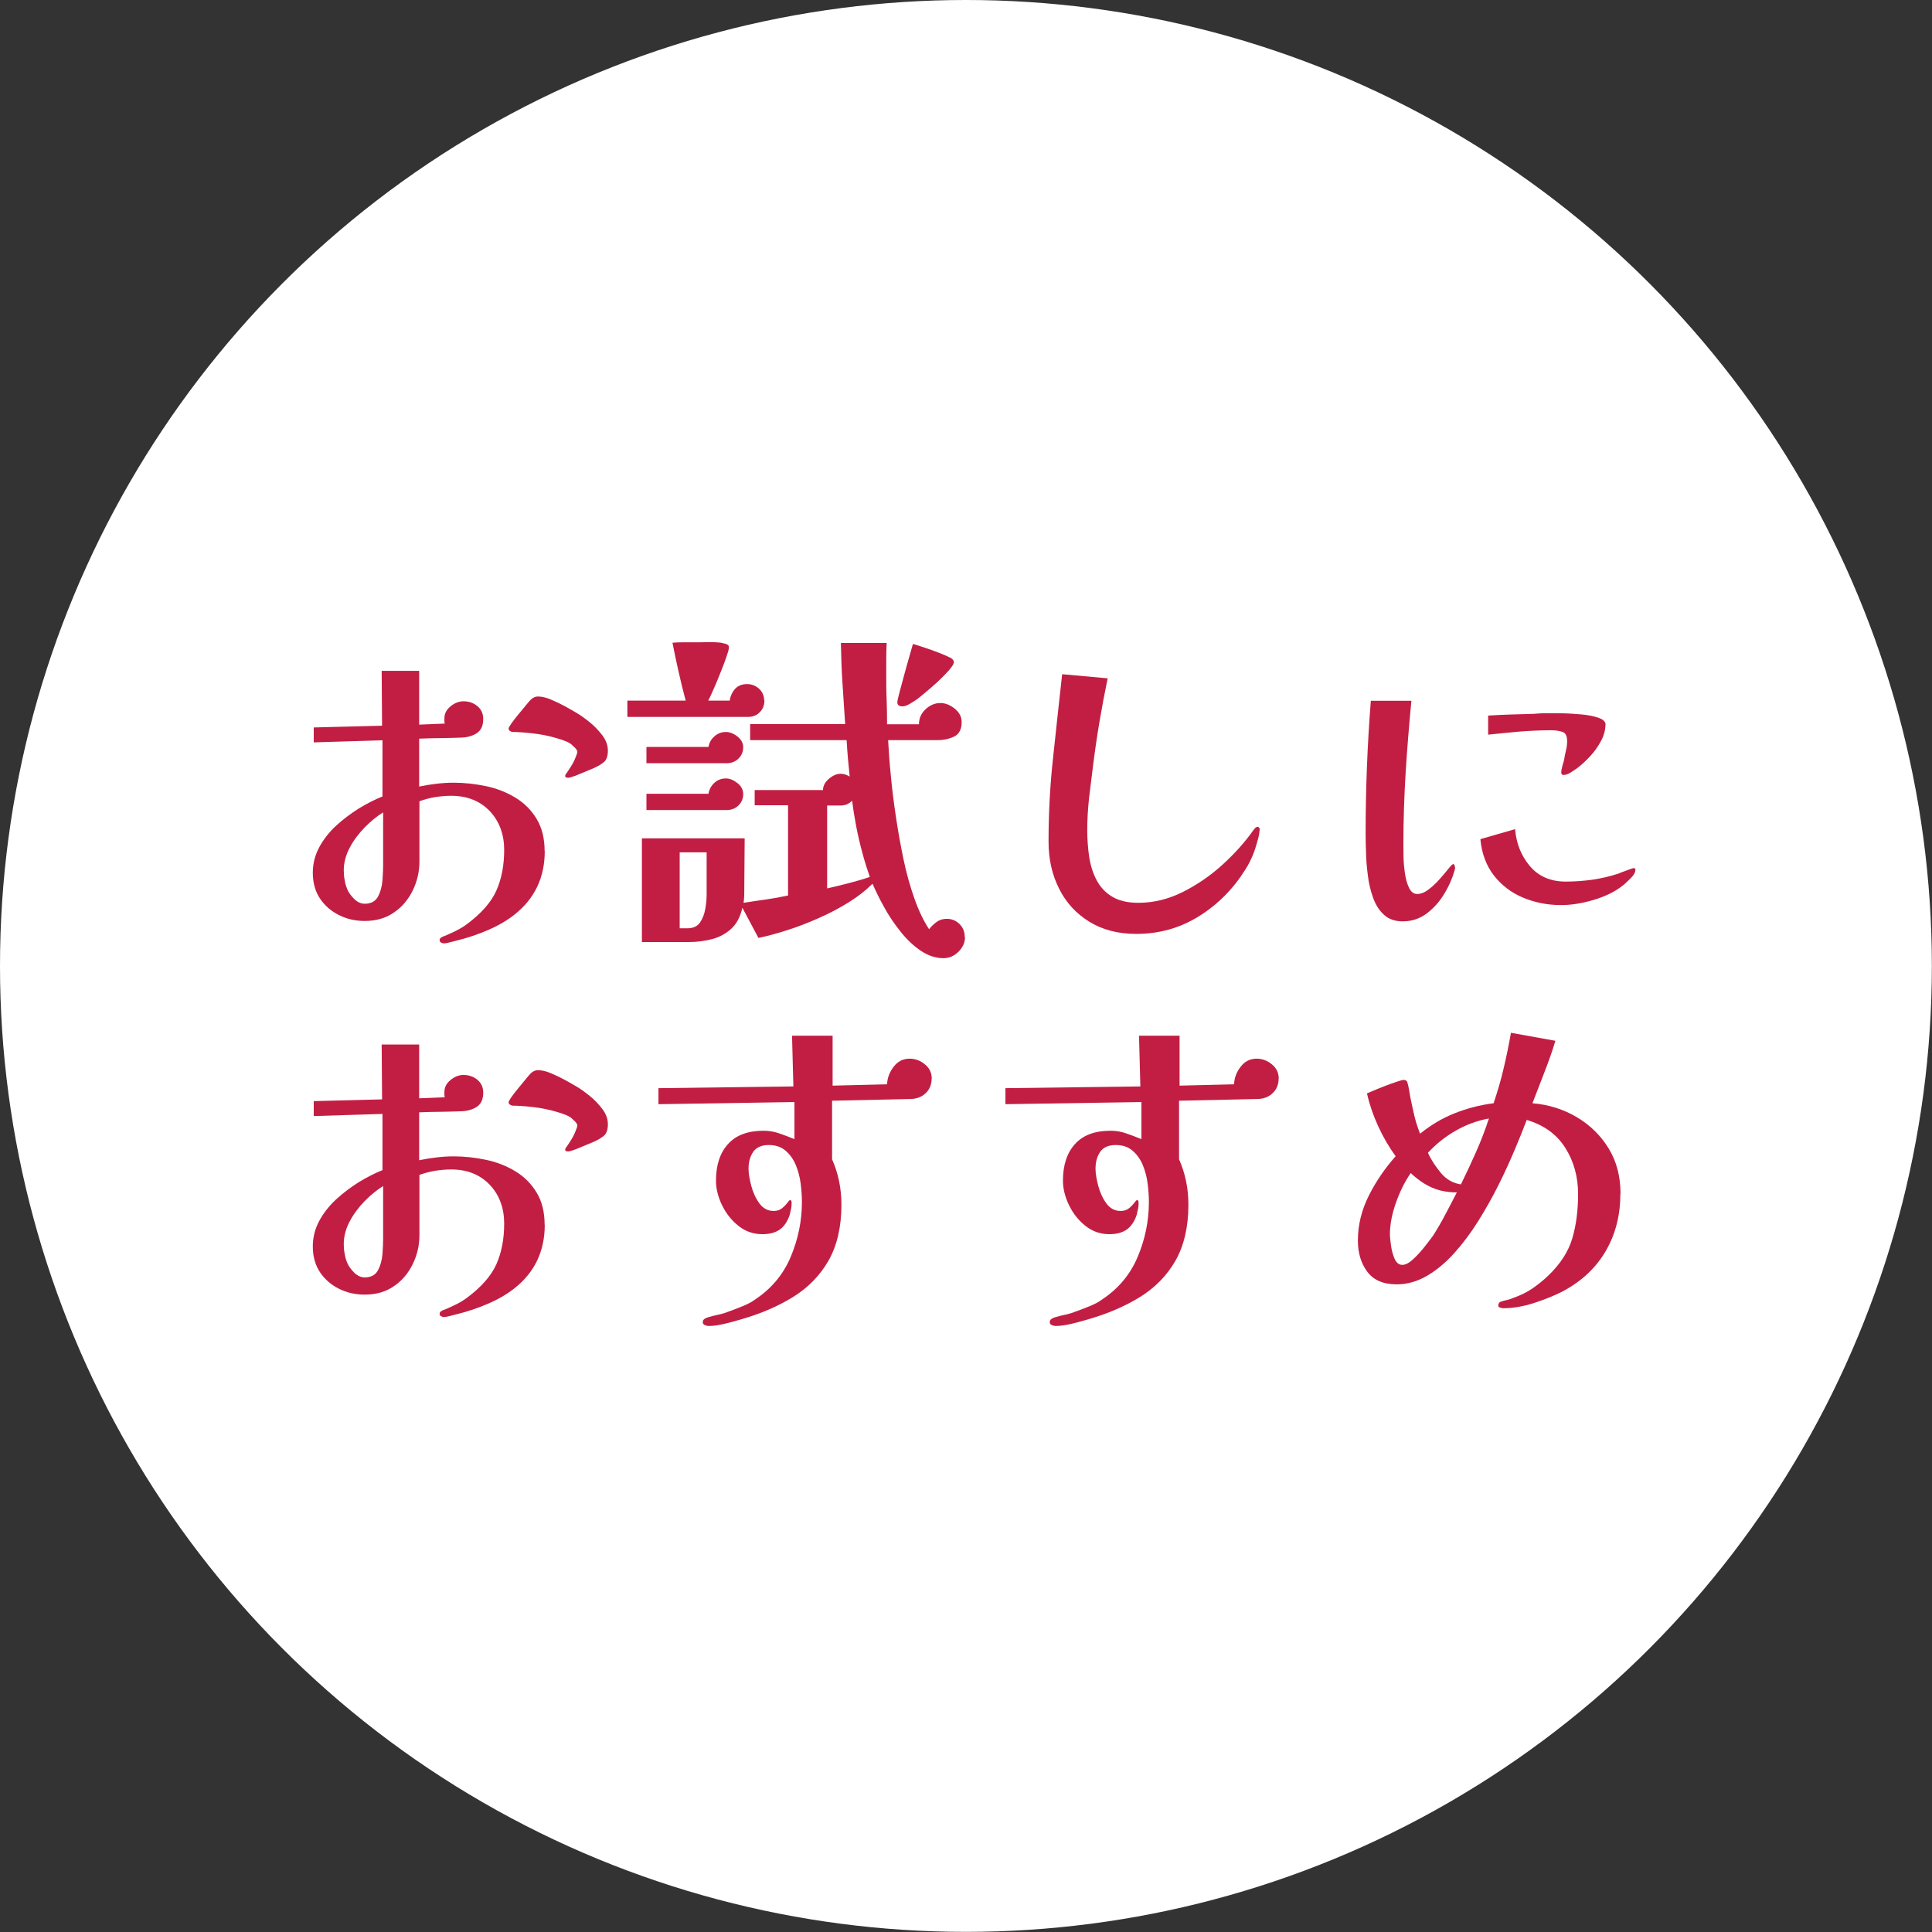 <?xml version="1.0" encoding="UTF-8"?><svg id="_レイヤー_2" xmlns="http://www.w3.org/2000/svg" viewBox="0 0 144.77 144.77"><rect x="0" y="0" width="144.77" height="144.77" fill="#333333" stroke="none"/><defs><style>.cls-1{fill:#c21e43;}.cls-1,.cls-2{stroke-width:0px;}.cls-2{fill:#fff;}</style></defs><g id="_テキスト"><circle class="cls-2" cx="72.38" cy="72.38" r="72.38"/><path class="cls-1" d="M40.82,63.77c0,1.98-.75,3.56-2.26,4.76-.57.45-1.24.84-2.01,1.17-.77.33-1.55.59-2.33.78-.16.04-.33.08-.51.13-.18.05-.34.08-.48.08-.04,0-.09-.02-.17-.06-.08-.04-.12-.1-.12-.17,0-.09.04-.16.12-.21.08-.05.15-.09.22-.1.22-.09.51-.22.86-.39.35-.17.63-.35.86-.52,1.07-.8,1.81-1.64,2.2-2.52.39-.88.58-1.9.58-3.04s-.36-2.15-1.09-2.91c-.73-.76-1.69-1.14-2.89-1.14-.4,0-.8.04-1.2.1-.4.07-.79.17-1.17.31v4.5c0,.78-.17,1.51-.51,2.2s-.81,1.24-1.42,1.65c-.61.42-1.33.62-2.18.62-.68,0-1.31-.14-1.9-.43-.59-.29-1.07-.7-1.43-1.23s-.55-1.19-.55-1.95c0-.68.16-1.31.48-1.91.32-.6.75-1.14,1.27-1.62.53-.49,1.1-.91,1.7-1.29.61-.37,1.2-.67,1.77-.9v-4.21l-5.15.16v-1.12l5.12-.13-.03-4.11h2.81v4.03l1.92-.08c-.02-.05-.03-.11-.03-.18v-.21c0-.35.15-.65.46-.9.3-.25.63-.38.97-.38.4,0,.75.12,1.04.36.29.24.44.56.44.96,0,.49-.15.83-.44,1.04s-.68.33-1.14.36c-.52.02-1.04.03-1.57.04-.53,0-1.08.02-1.65.04v3.59c.43-.09.86-.16,1.29-.21s.85-.08,1.29-.08c.81,0,1.62.09,2.43.26.81.17,1.54.46,2.2.86.66.4,1.19.93,1.59,1.59.4.66.6,1.46.6,2.42ZM28.7,60.88c-.45.28-.91.65-1.37,1.12s-.84.98-1.13,1.53-.44,1.12-.44,1.69c0,.24.02.49.07.74.04.25.11.48.2.69.1.24.28.48.52.72.24.23.5.35.78.35.47,0,.8-.18.99-.53.19-.35.3-.76.34-1.22.03-.46.05-.84.05-1.16v-3.93ZM45.55,56.25c0,.38-.09.65-.26.82-.17.16-.43.32-.78.48-.09.04-.27.11-.55.23s-.55.23-.82.34c-.27.1-.46.16-.56.16-.16,0-.23-.04-.23-.13,0-.07.03-.13.08-.18.09-.12.2-.3.35-.53.15-.23.26-.46.35-.69.09-.21.13-.35.13-.42,0-.05-.03-.12-.09-.2s-.13-.15-.22-.22c-.12-.14-.29-.26-.52-.35-.22-.09-.47-.18-.73-.25-.57-.17-1.17-.29-1.81-.36-.63-.07-1.12-.1-1.47-.1-.07,0-.14-.03-.21-.08-.07-.05-.1-.11-.1-.18,0-.05.07-.18.21-.38s.31-.42.51-.66c.2-.24.39-.47.56-.68.17-.21.29-.35.36-.42.17-.17.36-.26.55-.26.28,0,.6.07.96.22.36.15.72.32,1.07.51.35.19.63.36.86.49.29.17.63.41,1,.71.37.3.69.64.96,1,.27.36.4.74.4,1.12Z"/><path class="cls-1" d="M57.28,52.48c0,.35-.11.64-.34.88-.23.24-.52.36-.88.36h-9.05v-1.22h4.37c-.19-.71-.37-1.43-.53-2.16-.17-.73-.32-1.46-.46-2.18.24-.02.49-.03.75-.03h.75c.35,0,.7,0,1.07-.01s.72,0,1.07.04c.09.02.21.05.36.09.16.04.23.13.23.27,0,.12-.07.37-.2.74-.13.37-.28.78-.46,1.21-.17.43-.34.84-.51,1.22-.17.38-.29.65-.38.81h1.61c.05-.35.19-.64.4-.88.22-.24.52-.36.9-.36.35,0,.65.12.9.35.25.23.38.53.38.87ZM72.31,70.22c0,.42-.17.78-.49,1.1-.33.32-.7.48-1.12.48-.59,0-1.16-.19-1.72-.57-.56-.38-1.07-.87-1.53-1.46-.47-.59-.88-1.2-1.22-1.83-.35-.63-.62-1.19-.83-1.68l-.03-.03c-.49.49-1.08.95-1.77,1.38-.69.43-1.44.83-2.24,1.18-.8.36-1.59.66-2.37.91-.78.25-1.5.45-2.16.58l-1.2-2.26c-.16.68-.43,1.2-.83,1.57-.4.37-.88.63-1.44.78-.56.15-1.16.22-1.78.22h-3.48v-7.77h7.7l-.03,3.95c0,.14,0,.29-.01.44s-.02.3-.04.44c.55-.09,1.11-.17,1.68-.25.56-.08,1.11-.18,1.65-.3v-6.76h-2.5v-1.14h5.12c0-.31.15-.59.44-.84.29-.25.59-.38.88-.38.22,0,.45.07.68.21-.1-.92-.18-1.83-.23-2.73h-7.23v-1.2h7.12c-.07-1.02-.13-2.04-.2-3.05s-.1-2.02-.12-3.03h3.43c-.02.42-.03.83-.03,1.25v1.25c0,.59,0,1.18.03,1.78.02.6.03,1.2.03,1.81h2.39c0-.43.16-.81.49-1.12.33-.31.7-.47,1.12-.47.36,0,.72.14,1.07.42.35.28.52.62.52,1.01,0,.54-.19.9-.56,1.08-.37.18-.79.27-1.26.27h-3.69c.04.76.1,1.64.2,2.63.09.99.22,2.02.38,3.09.16,1.08.35,2.14.57,3.2.22,1.06.5,2.04.82,2.95.32.91.69,1.68,1.1,2.3.16-.21.35-.39.57-.55.22-.16.48-.23.75-.23.38,0,.7.13.96.39s.39.58.39.96ZM55.69,55.99c0,.35-.12.63-.36.86-.24.23-.54.34-.88.34h-6.01v-1.22h4.65c.05-.31.2-.58.44-.79.24-.22.53-.33.86-.33.29,0,.58.11.87.34.29.23.43.49.43.81ZM55.69,59.5c0,.35-.12.63-.36.86-.24.23-.54.34-.88.34h-6.01v-1.22h4.65c.05-.33.2-.6.44-.82.24-.22.53-.33.86-.33.29,0,.58.12.87.35.29.23.43.51.43.82ZM52.96,63.87h-2.03v5.69h.57c.43,0,.75-.14.95-.43s.33-.63.4-1.03c.07-.4.1-.75.1-1.07v-3.17ZM65.18,65.72c-.19-.54-.38-1.14-.56-1.81s-.34-1.34-.47-2.03-.23-1.31-.3-1.88c-.23.24-.52.36-.87.36h-1v6.21c.54-.12,1.07-.25,1.61-.39.54-.14,1.07-.29,1.59-.47ZM71.47,49.65c0,.1-.12.29-.35.56s-.52.55-.84.86c-.33.3-.64.58-.94.82-.29.24-.49.41-.6.49-.12.09-.3.2-.53.34s-.43.21-.58.21c-.26,0-.39-.1-.39-.31,0-.09.05-.33.16-.73.1-.4.23-.84.36-1.34s.27-.96.39-1.39c.12-.43.21-.74.26-.91.24.07.55.17.91.29.36.12.72.25,1.08.39.35.14.63.26.82.36.07.03.13.08.18.14.05.06.08.13.08.22Z"/><path class="cls-1" d="M94.38,62.21c0,.19-.05.47-.16.83-.1.36-.19.64-.26.83-.09.23-.18.45-.29.66-.1.22-.23.43-.36.64-.9,1.44-2.05,2.6-3.46,3.48-1.4.88-2.97,1.33-4.71,1.33-1.35,0-2.52-.3-3.51-.91-.99-.61-1.75-1.43-2.27-2.48-.53-1.05-.79-2.22-.79-3.52,0-2.11.11-4.22.34-6.3.22-2.09.45-4.17.68-6.25l3.41.31c-.45,2.17-.82,4.33-1.09,6.5-.1.8-.2,1.61-.3,2.43-.09.82-.14,1.64-.14,2.46,0,.66.05,1.31.14,1.96.1.65.28,1.24.55,1.75.27.52.65.94,1.16,1.25.5.31,1.16.47,1.98.47,1.14,0,2.25-.27,3.33-.81,1.07-.54,2.07-1.22,2.98-2.05s1.68-1.69,2.3-2.57c.04-.05.08-.11.14-.17.06-.06.12-.09.19-.09.1,0,.16.09.16.26Z"/><path class="cls-1" d="M109.04,64.99s0,.04-.01.06-.01.06-.01.09c-.16.59-.41,1.19-.77,1.79-.36.61-.8,1.11-1.33,1.51-.53.4-1.13.6-1.81.6-.57,0-1.04-.16-1.39-.48-.36-.32-.63-.74-.82-1.26-.19-.52-.33-1.08-.4-1.68-.08-.6-.13-1.17-.14-1.73-.02-.55-.03-1.02-.03-1.4,0-3.36.13-6.69.39-9.98h3.04c-.17,1.79-.32,3.58-.43,5.37s-.17,3.59-.17,5.39c0,.17,0,.46.01.87,0,.41.04.83.1,1.26.06.43.16.81.31,1.12.15.31.35.47.61.47.28,0,.56-.11.86-.34.29-.22.57-.48.83-.78.26-.29.48-.55.66-.78.18-.22.3-.34.35-.34s.09.03.1.09c.02.06.03.11.03.14ZM122.54,65.2c0,.17-.11.37-.34.6-.23.23-.4.39-.52.49-.59.49-1.33.86-2.22,1.13s-1.72.4-2.48.4c-1.02,0-1.98-.19-2.86-.56-.88-.37-1.61-.93-2.18-1.66-.57-.74-.91-1.64-1.01-2.72l2.6-.75c.09,1.08.46,2,1.11,2.77.65.77,1.55,1.16,2.69,1.16.66,0,1.32-.05,1.99-.14.67-.1,1.32-.25,1.96-.46.07-.04.19-.08.35-.14.16-.06.33-.12.49-.18.16-.06.26-.09.3-.09.09,0,.13.05.13.16ZM120.3,54.3c0,.4-.11.81-.33,1.22s-.49.8-.81,1.14c-.32.35-.64.64-.95.88-.12.09-.29.2-.49.33-.21.13-.39.2-.55.2-.12,0-.18-.06-.18-.18,0-.14.03-.3.08-.48.05-.18.09-.33.13-.46.03-.23.08-.46.14-.7.06-.24.09-.48.09-.7,0-.4-.12-.64-.36-.71-.24-.08-.53-.12-.86-.12-.78,0-1.56.04-2.35.1-.79.07-1.57.15-2.35.23v-1.43c.57-.04,1.14-.06,1.72-.08.57-.02,1.14-.03,1.72-.05.19-.02.38-.03.57-.04.19,0,.37-.01.55-.01s.48,0,.94.01c.45,0,.93.04,1.44.08.51.04.95.13,1.31.25s.55.29.55.52Z"/><path class="cls-1" d="M40.82,91.77c0,1.98-.75,3.56-2.26,4.76-.57.45-1.24.84-2.01,1.17-.77.33-1.55.59-2.33.78-.16.04-.33.08-.51.13-.18.05-.34.08-.48.08-.04,0-.09-.02-.17-.06-.08-.04-.12-.1-.12-.17,0-.09.04-.16.12-.21.08-.05.15-.09.22-.1.22-.09.51-.22.86-.39.35-.17.63-.35.86-.52,1.07-.8,1.81-1.64,2.2-2.52.39-.88.58-1.9.58-3.04s-.36-2.15-1.09-2.91c-.73-.76-1.69-1.14-2.89-1.14-.4,0-.8.04-1.2.1-.4.07-.79.17-1.17.31v4.5c0,.78-.17,1.51-.51,2.2s-.81,1.24-1.42,1.65c-.61.42-1.33.62-2.18.62-.68,0-1.31-.14-1.9-.43-.59-.29-1.07-.7-1.43-1.23s-.55-1.19-.55-1.95c0-.68.16-1.31.48-1.91.32-.6.75-1.14,1.27-1.62.53-.49,1.1-.91,1.7-1.29.61-.37,1.2-.67,1.77-.9v-4.21l-5.15.16v-1.12l5.12-.13-.03-4.11h2.81v4.03l1.92-.08c-.02-.05-.03-.11-.03-.18v-.21c0-.35.15-.65.46-.9.3-.25.63-.38.97-.38.4,0,.75.12,1.04.36.29.24.44.56.44.96,0,.49-.15.83-.44,1.04s-.68.33-1.14.36c-.52.02-1.04.03-1.57.04-.53,0-1.08.02-1.65.04v3.59c.43-.09.86-.16,1.29-.21s.85-.08,1.29-.08c.81,0,1.62.09,2.43.26.81.17,1.54.46,2.2.86.66.4,1.19.93,1.59,1.59.4.66.6,1.46.6,2.42ZM28.7,88.88c-.45.28-.91.65-1.37,1.12s-.84.98-1.13,1.53-.44,1.12-.44,1.69c0,.24.02.49.07.74.04.25.11.48.2.69.1.24.28.48.52.72.24.23.5.35.78.35.47,0,.8-.18.99-.53.19-.35.3-.76.34-1.22.03-.46.05-.84.05-1.16v-3.93ZM45.55,84.25c0,.38-.09.65-.26.82-.17.16-.43.32-.78.48-.09.04-.27.11-.55.23s-.55.23-.82.34c-.27.1-.46.16-.56.16-.16,0-.23-.04-.23-.13,0-.07.03-.13.08-.18.09-.12.2-.3.35-.53.15-.23.26-.46.35-.69.09-.21.13-.35.13-.42,0-.05-.03-.12-.09-.2s-.13-.15-.22-.22c-.12-.14-.29-.26-.52-.35-.22-.09-.47-.18-.73-.25-.57-.17-1.17-.29-1.81-.36-.63-.07-1.12-.1-1.47-.1-.07,0-.14-.03-.21-.08-.07-.05-.1-.11-.1-.18,0-.05.07-.18.21-.38s.31-.42.51-.66c.2-.24.39-.47.56-.68.17-.21.29-.35.36-.42.17-.17.36-.26.55-.26.28,0,.6.07.96.22.36.15.72.32,1.07.51.35.19.63.36.86.49.29.17.63.41,1,.71.37.3.69.64.96,1,.27.36.4.74.4,1.12Z"/><path class="cls-1" d="M69.81,80.82c0,.45-.15.81-.44,1.09-.29.28-.66.42-1.09.44l-5.93.13v4.39c.47,1.06.7,2.19.7,3.41,0,1.66-.33,3.06-.97,4.19-.65,1.13-1.55,2.04-2.69,2.74-1.14.7-2.46,1.26-3.95,1.68-.35.1-.73.21-1.16.31-.43.1-.82.16-1.18.16-.07,0-.16-.02-.27-.06-.11-.04-.17-.12-.17-.22,0-.12.05-.21.16-.27.1-.06.2-.1.29-.12.24-.07.49-.13.73-.18.24-.05.48-.12.7-.21.29-.1.65-.24,1.05-.4s.73-.33.97-.51c1.23-.81,2.13-1.88,2.69-3.21.56-1.33.84-2.7.84-4.12,0-.4-.03-.84-.09-1.34s-.18-.96-.36-1.4c-.18-.44-.44-.81-.77-1.09-.33-.29-.75-.43-1.27-.43s-.92.17-1.16.51c-.23.34-.35.76-.35,1.26,0,.35.07.77.2,1.27s.33.94.61,1.33c.28.38.63.57,1.07.57.26,0,.47-.07.64-.21.17-.14.29-.27.39-.4.09-.13.16-.2.19-.2.07,0,.11.04.12.1,0,.07.01.12.01.16,0,.14-.02.28-.05.43-.04.15-.07.29-.1.43-.17.5-.43.87-.75,1.09-.33.23-.76.34-1.3.34-.66,0-1.25-.2-1.77-.61-.52-.41-.93-.92-1.24-1.55-.3-.62-.46-1.24-.46-1.85,0-1.16.3-2.08.9-2.74.6-.67,1.49-1,2.67-1,.42,0,.81.07,1.18.2s.75.27,1.13.43v-2.78l-10.19.16v-1.2l10.11-.13-.1-3.8h3.04v3.74l4.08-.1c.02-.47.18-.91.49-1.31.31-.41.71-.61,1.2-.61.42,0,.8.14,1.14.42.35.28.52.64.52,1.09Z"/><path class="cls-1" d="M95.81,80.82c0,.45-.15.81-.44,1.09-.29.28-.66.42-1.09.44l-5.93.13v4.39c.47,1.06.7,2.19.7,3.41,0,1.66-.33,3.06-.97,4.19-.65,1.13-1.55,2.04-2.69,2.74-1.14.7-2.46,1.26-3.95,1.68-.35.1-.73.21-1.16.31-.43.1-.82.16-1.18.16-.07,0-.16-.02-.27-.06-.11-.04-.17-.12-.17-.22,0-.12.05-.21.16-.27.1-.06.2-.1.29-.12.24-.07.49-.13.73-.18.24-.05.48-.12.7-.21.29-.1.65-.24,1.05-.4s.73-.33.97-.51c1.23-.81,2.13-1.88,2.69-3.21.56-1.33.84-2.7.84-4.12,0-.4-.03-.84-.09-1.34s-.18-.96-.36-1.4c-.18-.44-.44-.81-.77-1.09-.33-.29-.75-.43-1.27-.43s-.92.17-1.16.51c-.23.34-.35.76-.35,1.26,0,.35.07.77.2,1.27s.33.94.61,1.33c.28.38.63.57,1.07.57.26,0,.47-.07.64-.21.17-.14.29-.27.39-.4.09-.13.16-.2.19-.2.07,0,.11.04.12.1,0,.07.01.12.01.16,0,.14-.02.28-.05.43-.04.15-.07.29-.1.43-.17.5-.43.87-.75,1.09-.33.23-.76.34-1.3.34-.66,0-1.25-.2-1.77-.61-.52-.41-.93-.92-1.24-1.55-.3-.62-.46-1.24-.46-1.85,0-1.16.3-2.08.9-2.74.6-.67,1.49-1,2.67-1,.42,0,.81.07,1.18.2s.75.27,1.13.43v-2.78l-10.19.16v-1.2l10.11-.13-.1-3.8h3.04v3.74l4.08-.1c.02-.47.18-.91.49-1.31.31-.41.71-.61,1.2-.61.42,0,.8.14,1.14.42.35.28.52.64.52,1.09Z"/><path class="cls-1" d="M121.42,89.45c0,1.59-.36,3.02-1.09,4.28-.73,1.26-1.8,2.27-3.22,3.03-.64.33-1.37.62-2.17.88-.81.26-1.57.39-2.3.39-.04,0-.1-.01-.21-.04-.1-.03-.16-.07-.16-.14,0-.16.06-.26.18-.31.16-.05.32-.1.48-.13.17-.04.33-.09.48-.16.54-.19,1-.42,1.4-.69.4-.27.8-.59,1.2-.97.92-.88,1.52-1.82,1.81-2.81.29-.99.43-2.09.43-3.3,0-1.3-.32-2.46-.96-3.47-.64-1.01-1.6-1.71-2.89-2.09-.24.64-.54,1.39-.9,2.24-.36.85-.76,1.73-1.22,2.65-.46.92-.97,1.82-1.52,2.7s-1.15,1.68-1.79,2.39c-.64.71-1.32,1.28-2.04,1.7-.72.42-1.48.64-2.27.64-1.01,0-1.74-.32-2.21-.95-.47-.63-.7-1.41-.7-2.33,0-1.18.28-2.31.84-3.41s1.23-2.06,1.99-2.91c-.5-.69-.94-1.44-1.31-2.25-.37-.81-.65-1.62-.84-2.46.09-.03.26-.11.52-.22.26-.11.55-.23.87-.35.32-.12.61-.23.87-.31.26-.09.42-.13.47-.13.16,0,.25.05.29.16.05.17.1.36.13.56.04.2.07.39.1.58.09.45.19.91.3,1.38.11.47.26.92.43,1.35.82-.66,1.68-1.17,2.59-1.53.91-.36,1.88-.62,2.92-.75.29-.87.55-1.74.75-2.61.21-.88.39-1.76.55-2.67l3.33.6c-.24.8-.52,1.58-.82,2.35-.3.77-.6,1.55-.9,2.33,1.23.1,2.34.46,3.34,1.05,1,.6,1.79,1.38,2.38,2.35.59.97.88,2.1.88,3.38ZM109.17,89.35c-.69,0-1.32-.12-1.87-.36-.55-.24-1.08-.61-1.59-1.09-.43.62-.8,1.36-1.1,2.2-.3.84-.46,1.64-.46,2.41,0,.17.03.44.08.81.05.36.14.7.27,1,.13.3.33.46.58.46.24,0,.52-.15.83-.44.31-.29.61-.62.88-.97s.48-.62.6-.79c.33-.52.64-1.05.92-1.59s.57-1.07.84-1.61ZM111.57,83.81c-.87.16-1.7.46-2.48.91-.79.45-1.49,1.01-2.09,1.66.22.5.55,1,.96,1.5s.92.78,1.51.87c.4-.81.78-1.63,1.14-2.44.36-.81.68-1.65.96-2.5Z"/></g></svg>